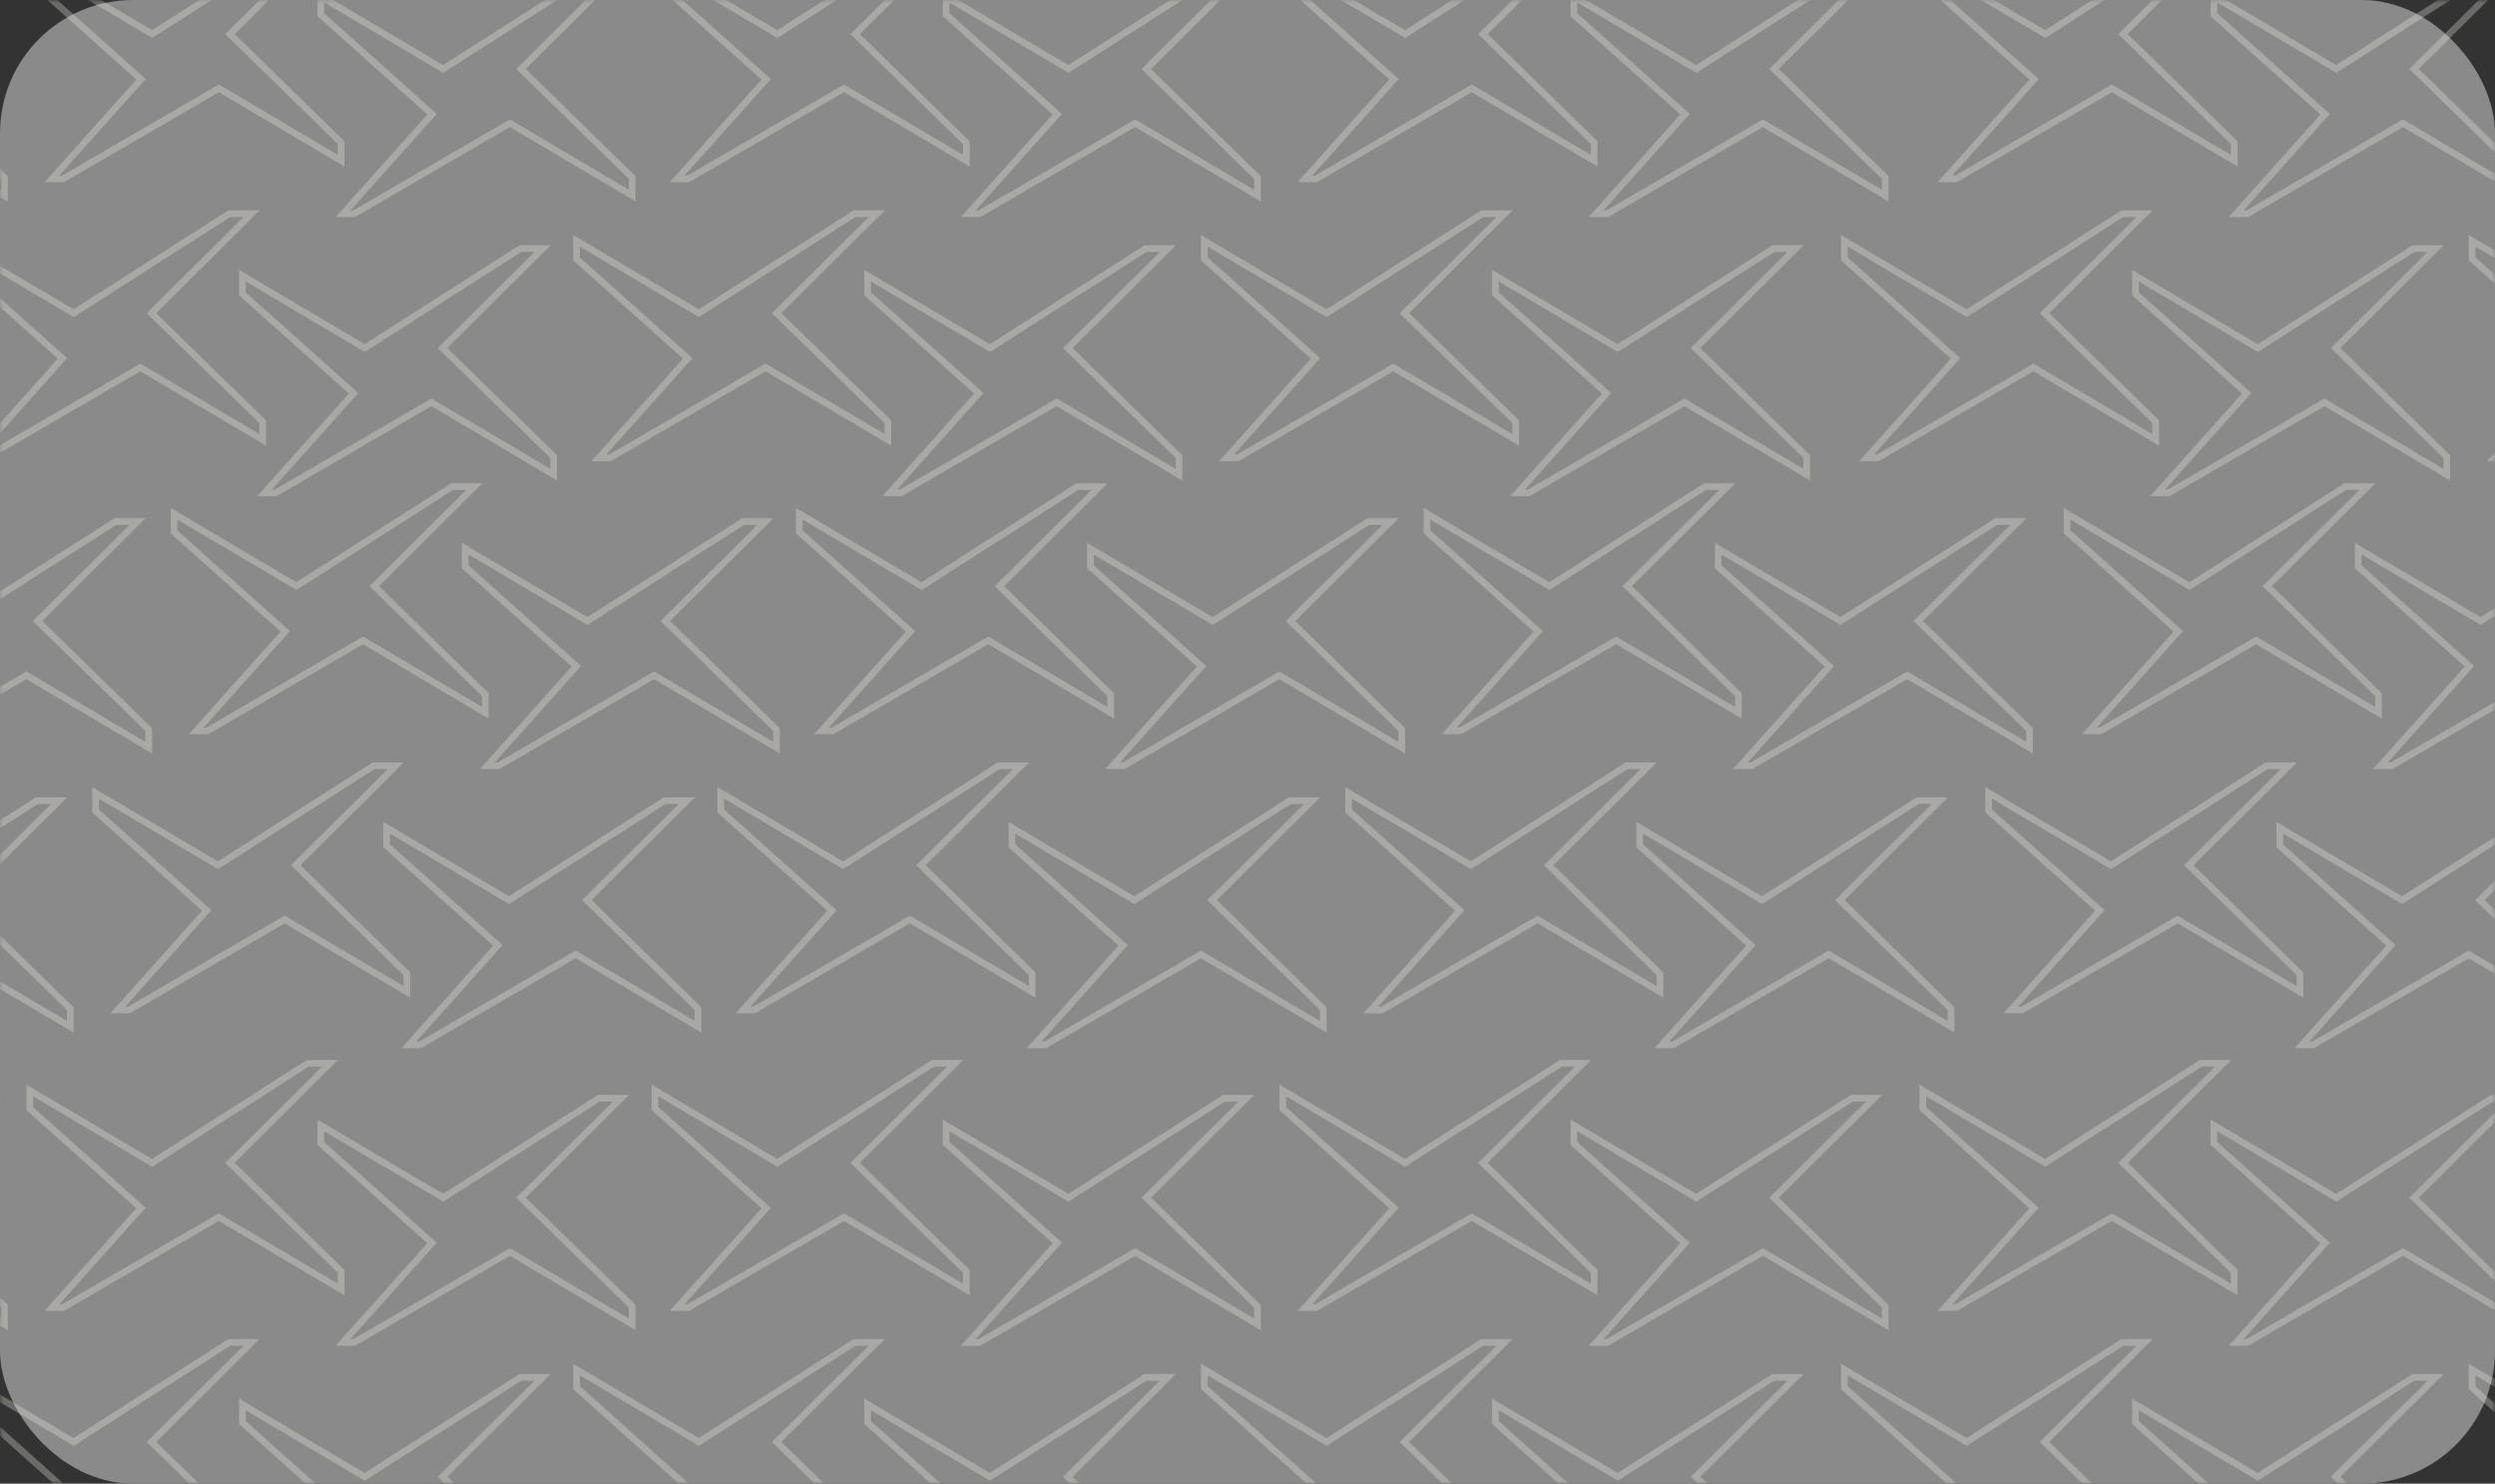 <?xml version="1.0" encoding="UTF-8"?> <svg xmlns="http://www.w3.org/2000/svg" width="375" height="223" viewBox="0 0 375 223" fill="none"><rect x="0" y="0" width="375" height="223" fill="#333333" stroke="none"/><rect width="375" height="223" rx="20" fill="#8A8A8A"></rect><mask id="mask0_400_878" style="mask-type:alpha" maskUnits="userSpaceOnUse" x="0" y="0" width="375" height="223"><rect width="375" height="223" fill="#D5CB8C"></rect><rect x="0.5" y="0.5" width="374" height="222" stroke="#F1EFE3" stroke-opacity="0.3"></rect></mask><g mask="url(#mask0_400_878)"><path d="M307.385 5.123L289 -5.753V-3.034L305.713 11.92L292.343 26.875H294.014L317.413 13.28L335.797 24.156V21.437L319.084 5.123L334.126 -9.832H330.783L307.385 5.123Z" stroke="#F1EFE3" stroke-opacity="0.3"></path><path d="M307.385 174.777L289 163.901V166.62L305.713 181.575L292.343 196.529H294.014L317.413 182.934L335.797 193.81V191.091L319.084 174.777L334.126 159.822H330.783L307.385 174.777Z" stroke="#F1EFE3" stroke-opacity="0.3"></path><path d="M329.074 88.097L310.689 77.221V79.94L327.403 94.895L314.032 109.85H315.703L339.102 96.254L357.487 107.131V104.412L340.773 88.097L355.815 73.143H352.473L329.074 88.097Z" stroke="#F1EFE3" stroke-opacity="0.3"></path><path d="M116.83 5.123L98.445 -5.753V-3.034L115.159 11.92L101.788 26.875H103.459L126.858 13.28L145.242 24.156V21.437L128.529 5.123L143.571 -9.832H140.228L116.83 5.123Z" stroke="#F1EFE3" stroke-opacity="0.3"></path><path d="M116.83 174.777L98.445 163.901V166.62L115.159 181.575L101.788 196.529H103.459L126.858 182.934L145.242 193.81V191.091L128.529 174.777L143.571 159.822H140.228L116.83 174.777Z" stroke="#F1EFE3" stroke-opacity="0.3"></path><path d="M138.517 88.097L120.133 77.221V79.94L136.846 94.895L123.475 109.85H125.147L148.545 96.254L166.93 107.131V104.412L150.217 88.097L165.259 73.143H161.916L138.517 88.097Z" stroke="#F1EFE3" stroke-opacity="0.3"></path><path d="M22.855 5.123L4.471 -5.753V-3.034L21.184 11.92L7.813 26.875H9.485L32.883 13.28L51.268 24.156V21.437L34.555 5.123L49.596 -9.832H46.254L22.855 5.123Z" stroke="#F1EFE3" stroke-opacity="0.3"></path><path d="M22.855 174.777L4.471 163.901V166.62L21.184 181.575L7.813 196.529H9.485L32.883 182.934L51.268 193.81V191.091L34.555 174.777L49.596 159.822H46.254L22.855 174.777Z" stroke="#F1EFE3" stroke-opacity="0.3"></path><path d="M44.541 88.097L26.156 77.221V79.94L42.87 94.895L29.499 109.85H31.17L54.569 96.254L72.953 107.131V104.412L56.24 88.097L71.282 73.143H67.939L44.541 88.097Z" stroke="#F1EFE3" stroke-opacity="0.3"></path><path d="M211.185 5.123L192.801 -5.753V-3.034L209.514 11.92L196.143 26.875H197.815L221.213 13.28L239.598 24.156V21.437L222.885 5.123L237.927 -9.832H234.584L211.185 5.123Z" stroke="#F1EFE3" stroke-opacity="0.3"></path><path d="M211.185 174.777L192.801 163.901V166.62L209.514 181.575L196.143 196.529H197.815L221.213 182.934L239.598 193.81V191.091L222.885 174.777L237.927 159.822H234.584L211.185 174.777Z" stroke="#F1EFE3" stroke-opacity="0.3"></path><path d="M232.871 88.097L214.486 77.221V79.94L231.2 94.895L217.829 109.85H219.5L242.899 96.254L261.283 107.131V104.412L244.57 88.097L259.612 73.143H256.269L232.871 88.097Z" stroke="#F1EFE3" stroke-opacity="0.3"></path><path d="M295.592 47.074L277.207 36.198V38.917L293.92 53.871L280.55 68.826H282.221L305.62 55.231L324.004 66.107V63.388L307.291 47.074L322.333 32.119H318.99L295.592 47.074Z" stroke="#F1EFE3" stroke-opacity="0.3"></path><path d="M295.592 216.726L277.207 205.85V208.569L293.92 223.524L280.55 238.478H282.221L305.62 224.883L324.004 235.759V233.04L307.291 216.726L322.333 201.771H318.99L295.592 216.726Z" stroke="#F1EFE3" stroke-opacity="0.3"></path><path d="M317.279 130.05L298.895 119.174V121.893L315.608 136.848L302.237 151.803H303.909L327.307 138.208L345.692 149.084V146.365L328.978 130.05L344.02 115.096H340.678L317.279 130.05Z" stroke="#F1EFE3" stroke-opacity="0.3"></path><path d="M105.037 47.074L86.652 36.198V38.917L103.366 53.871L89.995 68.826H91.666L115.065 55.231L133.449 66.107V63.388L116.736 47.074L131.778 32.119H128.435L105.037 47.074Z" stroke="#F1EFE3" stroke-opacity="0.3"></path><path d="M105.037 216.726L86.652 205.85V208.569L103.366 223.524L89.995 238.478H91.666L115.065 224.883L133.449 235.759V233.04L116.736 216.726L131.778 201.771H128.435L105.037 216.726Z" stroke="#F1EFE3" stroke-opacity="0.3"></path><path d="M126.721 130.05L108.336 119.174V121.893L125.049 136.848L111.679 151.803H113.35L136.748 138.208L155.133 149.084V146.365L138.42 130.05L153.462 115.096H150.119L126.721 130.05Z" stroke="#F1EFE3" stroke-opacity="0.3"></path><path d="M11.06 47.074L-7.324 36.198V38.917L9.389 53.871L-3.982 68.826H-2.31L21.088 55.231L39.473 66.107V63.388L22.76 47.074L37.802 32.119H34.459L11.06 47.074Z" stroke="#F1EFE3" stroke-opacity="0.3"></path><path d="M389.947 47.074L371.562 36.198V38.917L388.276 53.871L374.905 68.826H376.576L399.975 55.231L418.36 66.107V63.388L401.646 47.074L416.688 32.119H413.346L389.947 47.074Z" stroke="#F1EFE3" stroke-opacity="0.3"></path><path d="M11.06 216.726L-7.324 205.85V208.569L9.389 223.524L-3.982 238.478H-2.31L21.088 224.883L39.473 235.759V233.04L22.76 216.726L37.802 201.771H34.459L11.06 216.726Z" stroke="#F1EFE3" stroke-opacity="0.3"></path><path d="M389.947 216.726L371.562 205.85V208.569L388.276 223.524L374.905 238.478H376.576L399.975 224.883L418.36 235.759V233.04L401.646 216.726L416.688 201.771H413.346L389.947 216.726Z" stroke="#F1EFE3" stroke-opacity="0.3"></path><path d="M32.748 130.05L14.363 119.174V121.893L31.076 136.848L17.706 151.803H19.377L42.776 138.208L61.16 149.084V146.365L44.447 130.05L59.489 115.096H56.146L32.748 130.05Z" stroke="#F1EFE3" stroke-opacity="0.3"></path><path d="M199.392 47.074L181.008 36.198V38.917L197.721 53.871L184.35 68.826H186.022L209.42 55.231L227.805 66.107V63.388L211.092 47.074L226.134 32.119H222.791L199.392 47.074Z" stroke="#F1EFE3" stroke-opacity="0.3"></path><path d="M199.392 216.726L181.008 205.85V208.569L197.721 223.524L184.35 238.478H186.022L209.42 224.883L227.805 235.759V233.04L211.092 216.726L226.134 201.771H222.791L199.392 216.726Z" stroke="#F1EFE3" stroke-opacity="0.3"></path><path d="M221.076 130.05L202.691 119.174V121.893L219.405 136.848L206.034 151.803H207.705L231.104 138.208L249.489 149.084V146.365L232.775 130.05L247.817 115.096H244.475L221.076 130.05Z" stroke="#F1EFE3" stroke-opacity="0.3"></path><path d="M-27.746 10.367L-46.131 -0.509V2.21L-29.418 17.164L-42.788 32.119H-41.117L-17.718 18.524L0.666 29.4V26.681L-16.047 10.367L-1.005 -4.588H-4.348L-27.746 10.367Z" stroke="#F1EFE3" stroke-opacity="0.3"></path><path d="M351.138 10.367L332.754 -0.509V2.21L349.467 17.164L336.097 32.119H337.768L361.166 18.524L379.551 29.4V26.681L362.838 10.367L377.88 -4.588H374.537L351.138 10.367Z" stroke="#F1EFE3" stroke-opacity="0.3"></path><path d="M-27.746 180.021L-46.131 169.145V171.864L-29.418 186.819L-42.788 201.773H-41.117L-17.718 188.178L0.666 199.054V196.335L-16.047 180.021L-1.005 165.066H-4.348L-27.746 180.021Z" stroke="#F1EFE3" stroke-opacity="0.3"></path><path d="M351.138 180.021L332.754 169.145V171.864L349.467 186.819L336.097 201.773H337.768L361.166 188.178L379.551 199.054V196.335L362.838 180.021L377.88 165.066H374.537L351.138 180.021Z" stroke="#F1EFE3" stroke-opacity="0.3"></path><path d="M-6.061 93.343L-24.445 82.467V85.186L-7.732 100.141L-21.103 115.096H-19.431L3.967 101.5L22.352 112.377V109.658L5.639 93.343L20.68 78.389H17.338L-6.061 93.343Z" stroke="#F1EFE3" stroke-opacity="0.3"></path><path d="M372.826 93.343L354.441 82.467V85.186L371.155 100.141L357.784 115.096H359.455L382.854 101.5L401.239 112.377V109.658L384.525 93.343L399.567 78.389H396.225L372.826 93.343Z" stroke="#F1EFE3" stroke-opacity="0.3"></path><path d="M160.584 10.367L142.199 -0.509V2.21L158.912 17.164L145.542 32.119H147.213L170.612 18.524L188.996 29.4V26.681L172.283 10.367L187.325 -4.588H183.982L160.584 10.367Z" stroke="#F1EFE3" stroke-opacity="0.3"></path><path d="M160.584 180.021L142.199 169.145V171.864L158.912 186.819L145.542 201.773H147.213L170.612 188.178L188.996 199.054V196.335L172.283 180.021L187.325 165.066H183.982L160.584 180.021Z" stroke="#F1EFE3" stroke-opacity="0.3"></path><path d="M182.269 93.343L163.885 82.467V85.186L180.598 100.141L167.227 115.096H168.899L192.297 101.5L210.682 112.377V109.658L193.969 93.343L209.011 78.389H205.668L182.269 93.343Z" stroke="#F1EFE3" stroke-opacity="0.3"></path><path d="M66.607 10.367L48.223 -0.509V2.21L64.936 17.164L51.565 32.119H53.237L76.635 18.524L95.02 29.4V26.681L78.306 10.367L93.348 -4.588H90.006L66.607 10.367Z" stroke="#F1EFE3" stroke-opacity="0.3"></path><path d="M66.607 180.021L48.223 169.145V171.864L64.936 186.819L51.565 201.773H53.237L76.635 188.178L95.02 199.054V196.335L78.306 180.021L93.348 165.066H90.006L66.607 180.021Z" stroke="#F1EFE3" stroke-opacity="0.3"></path><path d="M88.297 93.343L69.912 82.467V85.186L86.625 100.141L73.255 115.096H74.926L98.325 101.5L116.709 112.377V109.658L99.996 93.343L115.038 78.389H111.695L88.297 93.343Z" stroke="#F1EFE3" stroke-opacity="0.3"></path><path d="M254.939 10.367L236.555 -0.509V2.21L253.268 17.164L239.897 32.119H241.569L264.967 18.524L283.352 29.4V26.681L266.639 10.367L281.68 -4.588H278.338L254.939 10.367Z" stroke="#F1EFE3" stroke-opacity="0.3"></path><path d="M254.939 180.021L236.555 169.145V171.864L253.268 186.819L239.897 201.773H241.569L264.967 188.178L283.352 199.054V196.335L266.639 180.021L281.68 165.066H278.338L254.939 180.021Z" stroke="#F1EFE3" stroke-opacity="0.3"></path><path d="M276.625 93.343L258.24 82.467V85.186L274.953 100.141L261.583 115.096H263.254L286.653 101.5L305.037 112.377V109.658L288.324 93.343L303.366 78.389H300.023L276.625 93.343Z" stroke="#F1EFE3" stroke-opacity="0.3"></path><path d="M339.346 52.316L320.961 41.44V44.159L337.674 59.114L324.304 74.068H325.975L349.373 60.473L367.758 71.349V68.63L351.045 52.316L366.087 37.361H362.744L339.346 52.316Z" stroke="#F1EFE3" stroke-opacity="0.3"></path><path d="M339.346 221.972L320.961 211.096V213.815L337.674 228.77L324.304 243.725H325.975L349.373 230.129L367.758 241.006V238.287L351.045 221.972L366.087 207.018H362.744L339.346 221.972Z" stroke="#F1EFE3" stroke-opacity="0.3"></path><path d="M-17.854 135.293L-36.238 124.416V127.135L-19.525 142.09L-32.896 157.045H-31.224L-7.826 143.45L10.559 154.326V151.607L-6.154 135.293L8.888 120.338H5.545L-17.854 135.293Z" stroke="#F1EFE3" stroke-opacity="0.3"></path><path d="M361.031 135.293L342.646 124.416V127.135L359.36 142.09L345.989 157.045H347.66L371.059 143.45L389.444 154.326V151.607L372.73 135.293L387.772 120.338H384.43L361.031 135.293Z" stroke="#F1EFE3" stroke-opacity="0.3"></path><path d="M148.789 52.316L130.404 41.44V44.159L147.118 59.114L133.747 74.068H135.418L158.817 60.473L177.201 71.349V68.63L160.488 52.316L175.53 37.361H172.187L148.789 52.316Z" stroke="#F1EFE3" stroke-opacity="0.3"></path><path d="M148.789 221.972L130.404 211.096V213.815L147.118 228.77L133.747 243.725H135.418L158.817 230.129L177.201 241.006V238.287L160.488 221.972L175.53 207.018H172.187L148.789 221.972Z" stroke="#F1EFE3" stroke-opacity="0.3"></path><path d="M170.474 135.293L152.09 124.416V127.135L168.803 142.09L155.432 157.045H157.104L180.502 143.45L198.887 154.326V151.607L182.174 135.293L197.216 120.338H193.873L170.474 135.293Z" stroke="#F1EFE3" stroke-opacity="0.3"></path><path d="M54.814 52.316L36.43 41.44V44.159L53.143 59.114L39.772 74.068H41.444L64.842 60.473L83.227 71.349V68.63L66.513 52.316L81.555 37.361H78.213L54.814 52.316Z" stroke="#F1EFE3" stroke-opacity="0.3"></path><path d="M54.814 221.972L36.43 211.096V213.815L53.143 228.77L39.772 243.725H41.444L64.842 230.129L83.227 241.006V238.287L66.513 221.972L81.555 207.018H78.213L54.814 221.972Z" stroke="#F1EFE3" stroke-opacity="0.3"></path><path d="M76.502 135.293L58.117 124.416V127.135L74.83 142.09L61.46 157.045H63.131L86.53 143.45L104.914 154.326V151.607L88.201 135.293L103.243 120.338H99.9L76.502 135.293Z" stroke="#F1EFE3" stroke-opacity="0.3"></path><path d="M243.144 52.316L224.76 41.44V44.159L241.473 59.114L228.102 74.068H229.774L253.172 60.473L271.557 71.349V68.63L254.844 52.316L269.886 37.361H266.543L243.144 52.316Z" stroke="#F1EFE3" stroke-opacity="0.3"></path><path d="M243.144 221.972L224.76 211.096V213.815L241.473 228.77L228.102 243.725H229.774L253.172 230.129L271.557 241.006V238.287L254.844 221.972L269.886 207.018H266.543L243.144 221.972Z" stroke="#F1EFE3" stroke-opacity="0.3"></path><path d="M264.83 135.293L246.445 124.416V127.135L263.159 142.09L249.788 157.045H251.459L274.858 143.45L293.242 154.326V151.607L276.529 135.293L291.571 120.338H288.228L264.83 135.293Z" stroke="#F1EFE3" stroke-opacity="0.3"></path></g></svg> 